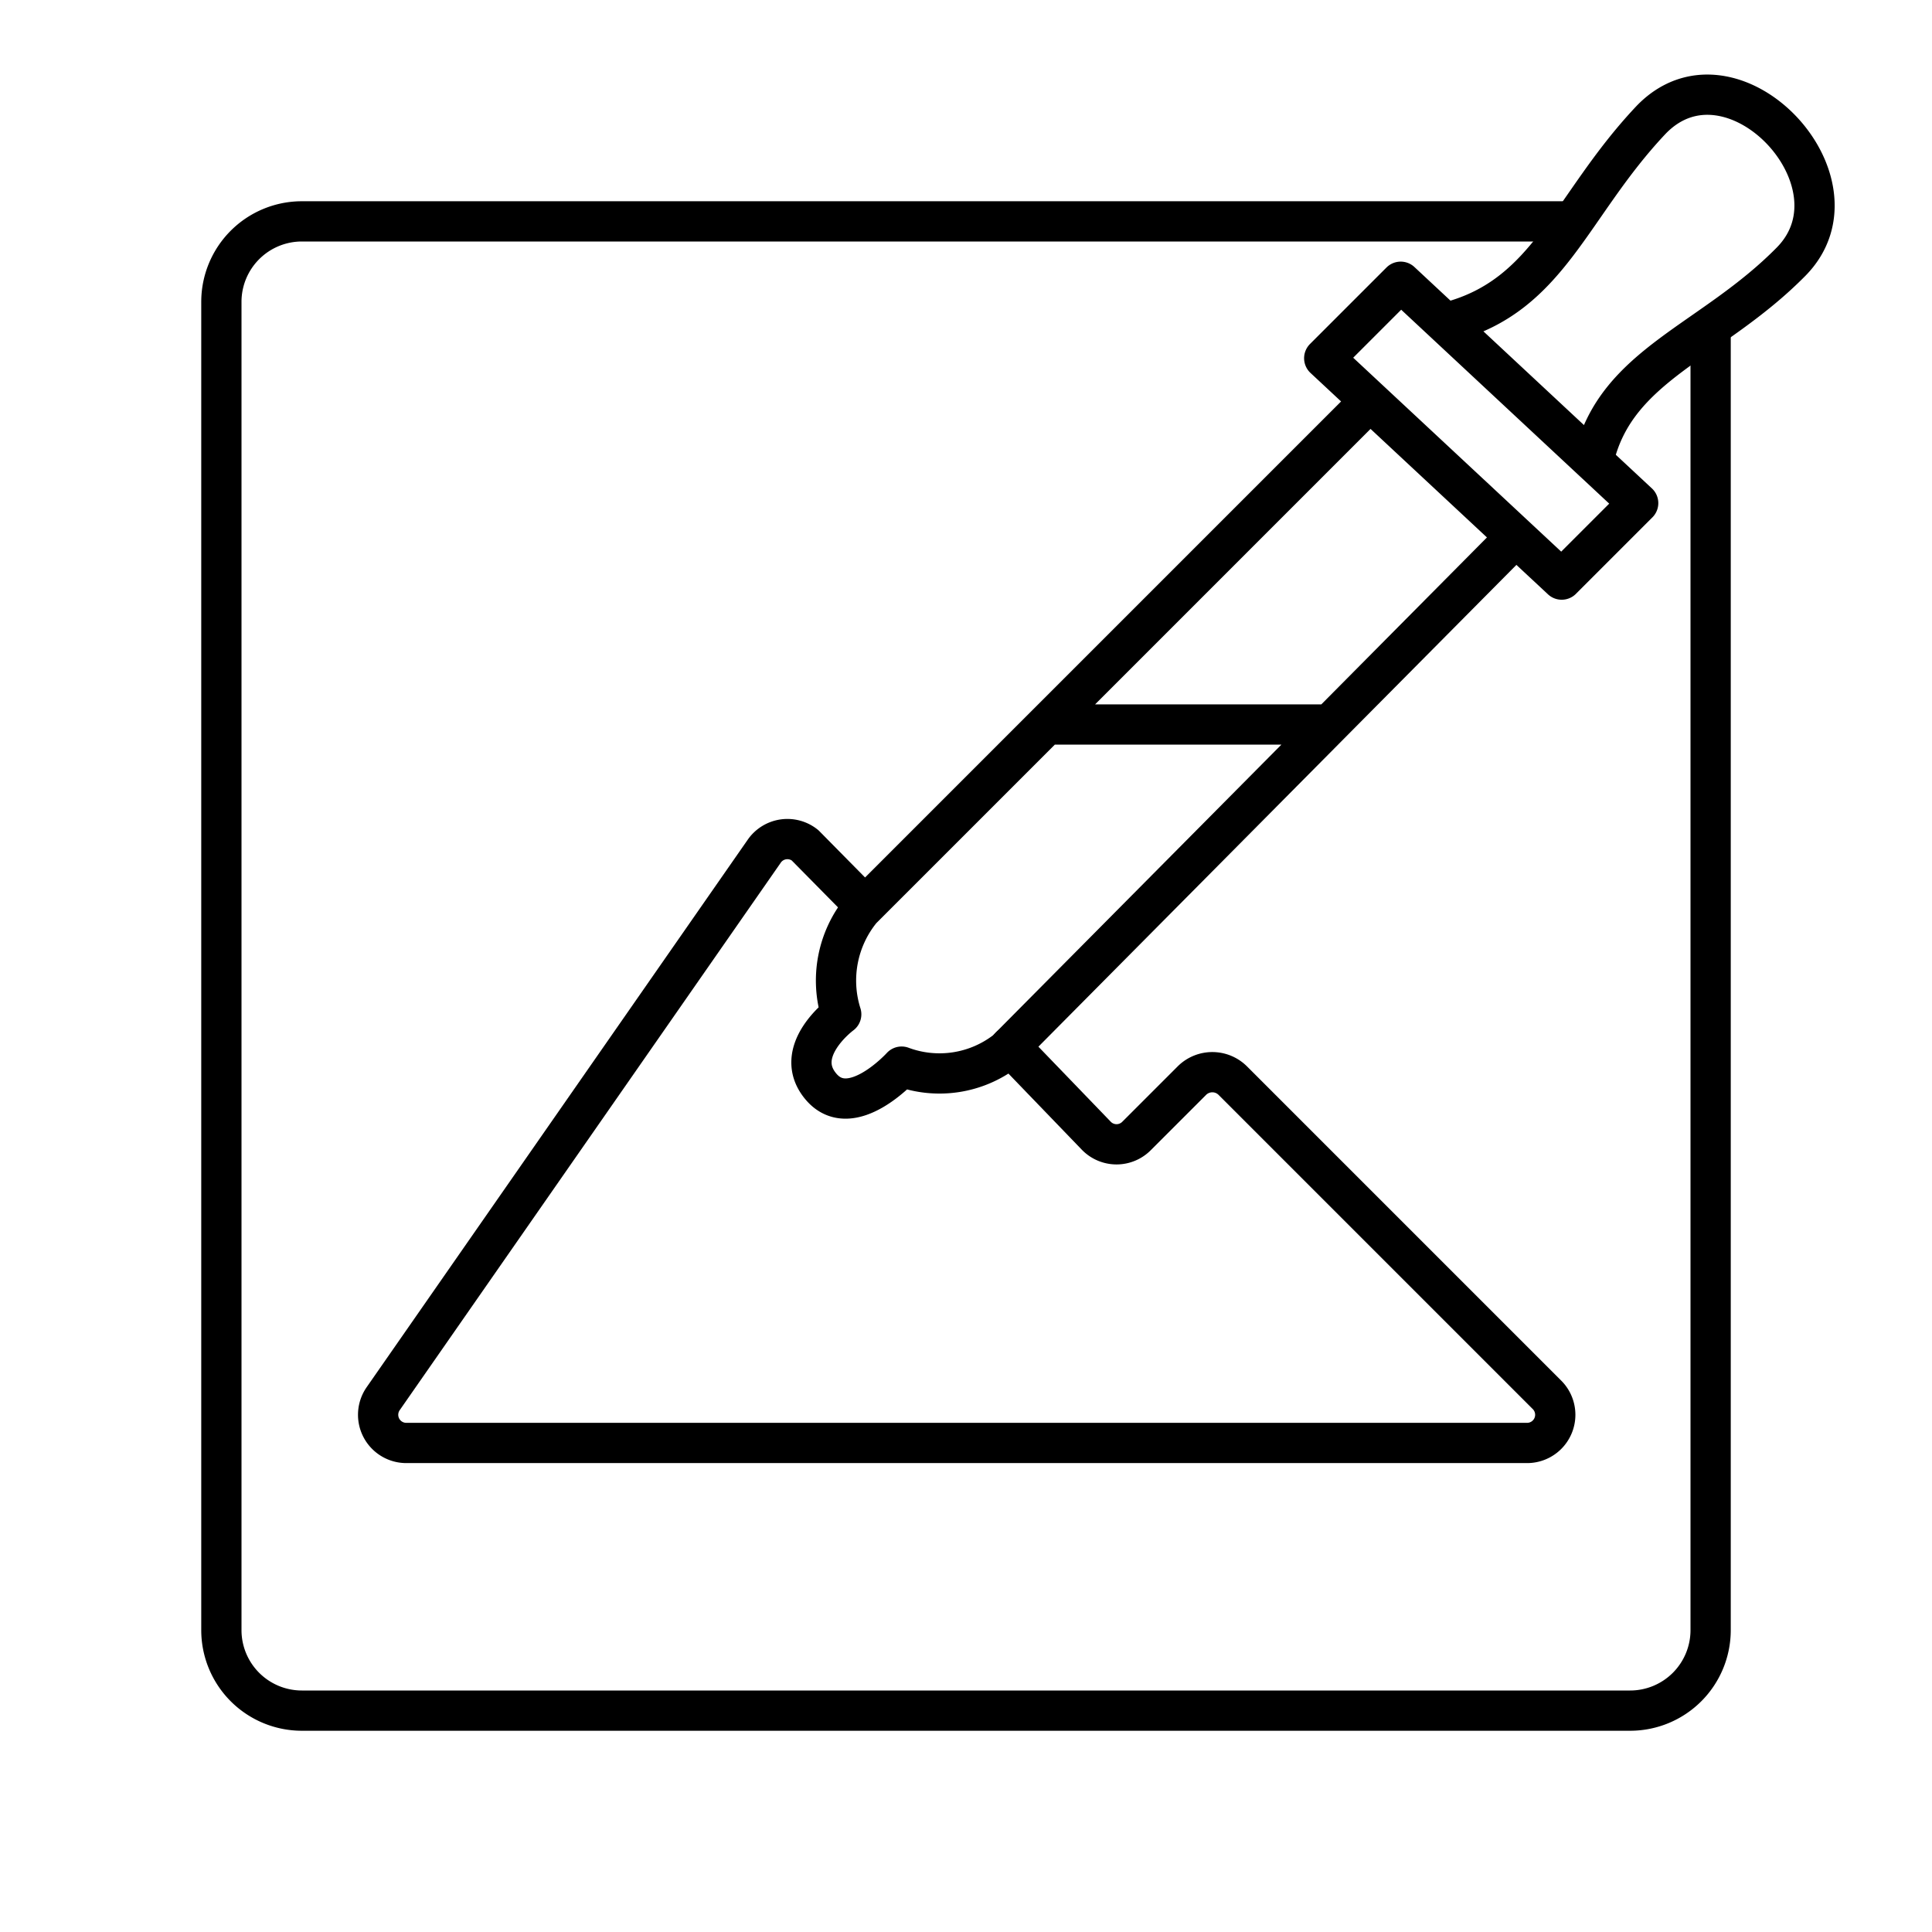 <?xml version="1.0" encoding="utf-8"?><!-- Uploaded to: SVG Repo, www.svgrepo.com, Generator: SVG Repo Mixer Tools -->
<svg width="800px" height="800px" viewBox="0 0 48 48" xmlns="http://www.w3.org/2000/svg"><defs><style>.a{fill:none;stroke:#000000;stroke-linecap:round;stroke-linejoin:round;}</style></defs><path class="a" d="M39,5.5H7.5a2,2,0,0,0-2,2v33a2,2,0,0,0,2,2h33a2,2,0,0,0,2-2V8.2"/><path class="a" d="M36,8c2.5-.66,3-2.87,5-5s5.46,1.51,3.5,3.5-4.35,2.55-4.9,4.9m-2,2L25,26.1a2.7,2.7,0,0,1-2.6.4s-1.25,1.38-2,.5.5-1.8.5-1.8a2.78,2.78,0,0,1,.5-2.6L34,10m-1,8H26m12.8-3.6,1.9-1.9L34.8,7,32.9,8.9Z"/><path class="a" d="M25.1,26l2.14,2.22a.7.7,0,0,0,1,0l1.38-1.38a.72.72,0,0,1,1,0l7.81,7.81a.7.7,0,0,1-.5,1.2H10.1a.7.7,0,0,1-.58-1.1L19,21.13A.7.7,0,0,1,20,21l1.48,1.5"/></svg>